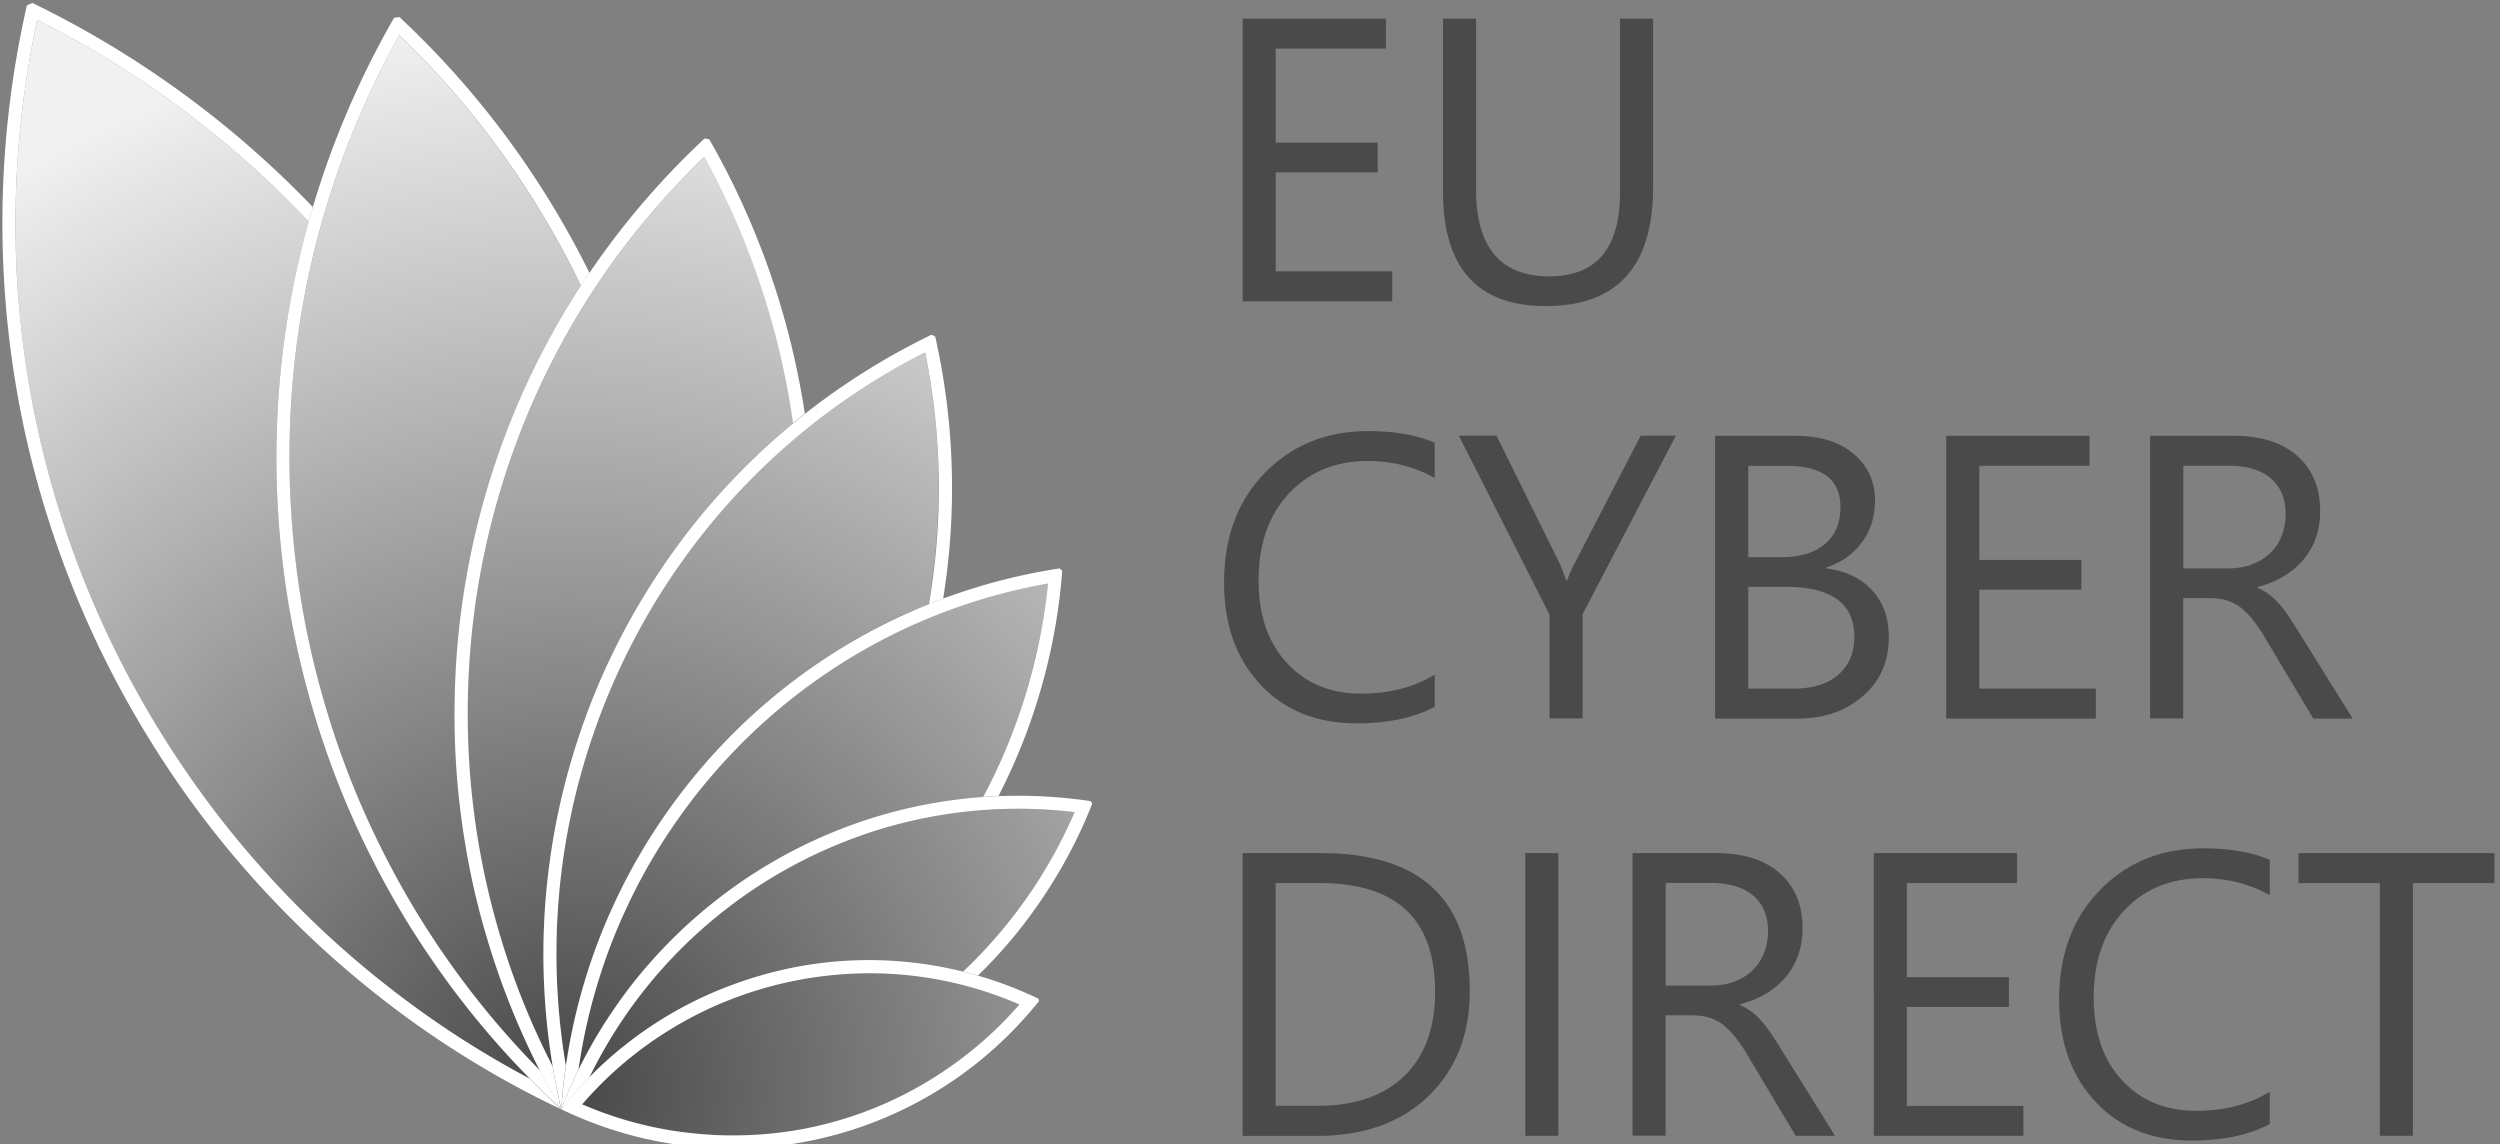 <svg width="118" height="54" fill="none" xmlns="http://www.w3.org/2000/svg"><rect width="100%" height="100%" fill="#808080" stroke="none"/><g clip-path="url(#clip0_3114_1805)"><path d="M65.712 14.224h-7.06V.877h6.762v1.416h-5.202v4.441h4.815v1.404h-4.815v4.67h5.5v1.416zm12.314-5.4c0 3.748-1.688 5.623-5.063 5.623-3.235 0-4.853-1.805-4.853-5.407V.877h1.56v8.061c0 2.739 1.155 4.104 3.458 4.104 2.227 0 3.337-1.32 3.337-3.964V.877h1.561v7.947zM67.723 33.36c-.983.521-2.214.782-3.68.782-1.896 0-3.413-.61-4.555-1.836-1.141-1.227-1.712-2.828-1.712-4.81 0-2.134.64-3.856 1.922-5.17 1.281-1.316 2.905-1.977 4.878-1.977 1.263 0 2.31.185 3.14.547v1.664c-.95-.534-2.004-.8-3.158-.8-1.53 0-2.773.514-3.725 1.537-.951 1.023-1.427 2.389-1.427 4.104 0 1.627.444 2.923 1.332 3.888.889.966 2.056 1.449 3.502 1.449 1.339 0 2.5-.299 3.477-.896v1.518h.006zm11.375-12.788l-4.396 8.411v4.93H73.14v-4.898l-4.282-8.45h1.776l2.982 6.03c.038.075.146.349.323.819h.026c.063-.21.177-.483.355-.82l3.121-6.029h1.656v.007zm1.853 13.347V20.571h3.793c1.155 0 2.069.28 2.741.845.672.565 1.015 1.302 1.015 2.204 0 .756-.203 1.417-.615 1.976-.413.559-.971.953-1.694 1.194v.038c.9.108 1.617.445 2.157 1.017.539.572.805 1.321.805 2.236 0 1.144-.406 2.065-1.224 2.776-.818.712-1.852 1.061-3.096 1.061h-3.882zm1.567-11.93v4.307h1.598c.857 0 1.53-.204 2.018-.617.488-.413.736-.997.736-1.747 0-1.296-.85-1.944-2.557-1.944h-1.795zm0 5.71v4.803h2.118c.92 0 1.63-.215 2.132-.654.501-.438.755-1.029.755-1.785 0-1.576-1.072-2.363-3.216-2.363h-1.79zm16.412 6.22h-7.068V20.571h6.763v1.416h-5.202v4.441h4.815v1.404h-4.815v4.67h5.5v1.416h.007zm12.117 0h-1.859l-2.233-3.742c-.203-.35-.4-.641-.596-.89a3.576 3.576 0 00-.59-.603 2.22 2.22 0 00-.654-.343 2.739 2.739 0 00-.786-.108h-1.282v5.68h-1.561V20.57h3.978c.584 0 1.123.076 1.612.216a3.57 3.57 0 011.281.667c.362.298.647.667.85 1.111.203.445.305.966.305 1.557 0 .464-.07.89-.21 1.277a3.216 3.216 0 01-.596 1.035c-.26.3-.565.566-.926.775a4.505 4.505 0 01-1.225.496v.038c.222.102.419.21.584.343.165.127.317.28.469.451.153.172.299.369.445.591.145.223.31.477.488.769l2.506 4.021zm-7.994-11.93v4.84h2.119c.394 0 .749-.057 1.085-.177.33-.121.616-.286.857-.509.241-.222.431-.489.564-.813.133-.318.203-.68.203-1.074 0-.711-.228-1.27-.691-1.67-.463-.4-1.13-.604-2.005-.604h-2.132v.006zM58.651 53.611V40.265h3.68c4.694 0 7.042 2.166 7.042 6.505 0 2.059-.654 3.717-1.954 4.968-1.3 1.252-3.052 1.874-5.234 1.874H58.65zm1.56-11.93v10.514h1.986c1.745 0 3.11-.47 4.08-1.404.97-.934 1.459-2.262 1.459-3.984 0-3.417-1.815-5.127-5.443-5.127h-2.081zm13.342 11.93h-1.56V40.265h1.56v13.347zm13.063 0h-1.859l-2.233-3.742a7.553 7.553 0 00-.596-.889 3.566 3.566 0 00-.59-.604 2.223 2.223 0 00-.654-.343 2.738 2.738 0 00-.787-.108h-1.281v5.68h-1.56v-13.34h3.977c.584 0 1.123.076 1.611.216.495.146.92.368 1.282.667.362.298.647.667.85 1.112.203.444.305.965.305 1.556 0 .464-.07.89-.21 1.277-.14.388-.336.737-.596 1.036-.26.298-.565.565-.926.775a4.495 4.495 0 01-1.225.495v.038c.222.102.419.21.584.343.165.127.317.28.47.451.152.172.297.369.443.591.146.223.311.477.489.769l2.506 4.021zm-7.994-11.93v4.84h2.12c.393 0 .748-.057 1.084-.177.33-.121.615-.286.857-.509.24-.222.43-.489.564-.813.133-.318.203-.68.203-1.074 0-.711-.228-1.27-.691-1.67-.463-.4-1.13-.604-2.005-.604h-2.132v.007zm16.882 11.93h-7.061V40.265h6.763v1.416h-5.202v4.441h4.815v1.404h-4.815v4.67h5.5v1.416zm11.635-.559c-.983.521-2.214.782-3.68.782-1.896 0-3.413-.61-4.555-1.836s-1.713-2.827-1.713-4.81c0-2.134.641-3.856 1.923-5.17 1.281-1.316 2.905-1.977 4.878-1.977 1.263 0 2.31.185 3.141.547v1.664c-.952-.533-2.005-.8-3.16-.8-1.529 0-2.772.514-3.724 1.537-.951 1.023-1.427 2.389-1.427 4.104 0 1.627.444 2.923 1.332 3.888.888.966 2.056 1.449 3.502 1.449 1.339 0 2.5-.299 3.477-.896v1.518h.006zm10.595-11.371h-3.845v11.93h-1.561v-11.93h-3.838v-1.417h9.25v1.416h-.006z" fill="#4A4A4A"/><path d="M14.572 10.463a41.28 41.28 0 00-1.402 7.941 41.98 41.98 0 00.362 9.574 42.63 42.63 0 001.142 5.197 41.091 41.091 0 002.861 7.319 40.237 40.237 0 002.696 4.593 41.134 41.134 0 004.771 5.825 44.934 44.934 0 01-7.143-4.707 44.65 44.65 0 01-4.308-3.939 45.613 45.613 0 01-5.36-6.74 45.795 45.795 0 01-2.875-5.076 45.694 45.694 0 01-3.47-9.911C.387 14.065.362 7.471 1.757.94A45.921 45.921 0 019.84 6.111a45.894 45.894 0 014.732 4.352zm4.276-8.799A40.817 40.817 0 0013.78 18.45a41.138 41.138 0 00.362 9.434 42.14 42.14 0 001.123 5.12 41.042 41.042 0 002.817 7.211 39.84 39.84 0 002.658 4.53 39.924 39.924 0 004.752 5.794 36.517 36.517 0 01-2.418-5.991 36.35 36.35 0 01-1.09-4.612 36.643 36.643 0 01-.515-6.97c.026-1.575.159-3.15.387-4.714a37.355 37.355 0 012.195-8.227 37.015 37.015 0 013.37-6.53 40.808 40.808 0 00-3.059-5.299 40.917 40.917 0 00-5.513-6.53zm14.395 5.743a36.15 36.15 0 00-8.615 12.84 36.408 36.408 0 00-2.157 8.093 35.53 35.53 0 00-.38 4.638c-.052 2.287.12 4.587.507 6.849a35.637 35.637 0 001.072 4.535 35.694 35.694 0 002.417 5.966 32.198 32.198 0 01-.438-5.387c0-1.392.095-2.77.28-4.136.45-3.4 1.43-6.707 2.905-9.803a32.415 32.415 0 013.959-6.314 32.072 32.072 0 014.656-4.72 37.009 37.009 0 00-1.262-5.661 37.49 37.49 0 00-2.944-6.9zm10.417 9.225a31.506 31.506 0 00-10.398 8.443 31.902 31.902 0 00-5.392 9.961 31.825 31.825 0 00-1.611 9.904 31.057 31.057 0 00.443 5.369 27.742 27.742 0 012.227-7.554 27.538 27.538 0 012.62-4.536 28.18 28.18 0 012.227-2.757 27.888 27.888 0 014.834-4.174 27.488 27.488 0 015.215-2.776c.31-1.798.47-3.634.47-5.47a30.942 30.942 0 00-.635-6.41zm5.805 10.914a26.732 26.732 0 00-10.493 4.257 27.356 27.356 0 00-6.909 6.772 26.755 26.755 0 00-2.563 4.434 26.992 26.992 0 00-2.195 7.471 23.399 23.399 0 011.662-2.84 23.187 23.187 0 015.024-5.298 22.59 22.59 0 012.45-1.645 23.48 23.48 0 014.872-2.135 23.069 23.069 0 015.088-.946 26.959 26.959 0 001.985-4.784c.54-1.728.901-3.5 1.079-5.286zm-19.971 21.79a17.387 17.387 0 011.94-1.346 18.137 18.137 0 013.148-1.512 18.597 18.597 0 016.464-1.163h.026c1.459.007 2.937.185 4.39.547a22.253 22.253 0 003.172-3.723 22.838 22.838 0 002.087-3.799 22.357 22.357 0 00-13.963 2.897 23.341 23.341 0 00-2.386 1.6 22.353 22.353 0 00-3.115 2.891 21.52 21.52 0 00-1.776 2.268 21.776 21.776 0 00-1.662 2.86 16.434 16.434 0 011.675-1.52zm9.02 3.819a17.722 17.722 0 003.883-1.366 17.991 17.991 0 003.344-2.115 18.6 18.6 0 002.366-2.268 17.693 17.693 0 00-7.042-1.474h-.025a18.128 18.128 0 00-6.249 1.118 17.595 17.595 0 00-3.039 1.461c-.647.387-1.281.826-1.878 1.302a17.542 17.542 0 00-2.404 2.306 18.46 18.46 0 003.16 1.03c.754.171 1.51.292 2.251.355.565.051 1.136.083 1.7.083.559 0 1.123-.025 1.675-.076.755-.064 1.51-.184 2.259-.356z" fill="url(#paint0_radial_3114_1805)"/><path d="M25.002 50.913a44.924 44.924 0 01-7.143-4.708 44.65 44.65 0 01-4.308-3.939 45.61 45.61 0 01-5.36-6.74 45.802 45.802 0 01-2.875-5.076 45.696 45.696 0 01-3.47-9.91C.386 14.064.362 7.47 1.757.94A45.921 45.921 0 019.84 6.112a45.875 45.875 0 014.732 4.351c.064-.228.134-.457.197-.686A46.482 46.482 0 001.529.14c-.089.032-.171.076-.26.114a46.3 46.3 0 00-.032 20.418 46.75 46.75 0 003.521 10.05A47.193 47.193 0 007.67 35.87a45.73 45.73 0 005.43 6.83 45.753 45.753 0 004.365 3.995 45.322 45.322 0 009.015 5.66c-.501-.47-.996-.946-1.478-1.441z" fill="#fff"/><path d="M25.49 50.531a40.784 40.784 0 01-7.41-10.323 40.542 40.542 0 01-2.816-7.21 40.008 40.008 0 01-1.123-5.121 41.862 41.862 0 01-.362-9.434c.457-5.921 2.164-11.563 5.07-16.785a41 41 0 015.518 6.531 41.111 41.111 0 013.058 5.298c.134-.203.26-.406.4-.603a42.75 42.75 0 00-2.944-5.044A41.645 41.645 0 0018.855.807a3.091 3.091 0 00-.254.032 41.9 41.9 0 00-4.029 9.612 41.282 41.282 0 00-1.402 7.94 41.986 41.986 0 00.362 9.575 42.63 42.63 0 001.142 5.196 41.092 41.092 0 002.861 7.319 40.237 40.237 0 002.696 4.593 41.135 41.135 0 006.255 7.262 30.674 30.674 0 01-.996-1.805z" fill="#fff"/><path d="M26.08 50.328a35.701 35.701 0 01-2.416-5.965 36.5 36.5 0 01-1.58-11.384 36.71 36.71 0 01.38-4.639 36.756 36.756 0 012.157-8.093c1.923-4.873 4.822-9.187 8.616-12.84a36.479 36.479 0 012.93 6.906 36.096 36.096 0 011.263 5.66c.184-.152.368-.304.558-.45a37.294 37.294 0 00-4.51-12.947c-.076-.02-.146-.026-.222-.039a37.433 37.433 0 00-5.843 6.957 36.794 36.794 0 00-3.369 6.53 37.362 37.362 0 00-2.195 8.228 36.687 36.687 0 00-.387 4.713 36.72 36.72 0 00.514 6.97c.26 1.556.622 3.093 1.091 4.612a36.517 36.517 0 003.413 7.808 38.152 38.152 0 01-.4-2.027z" fill="#fff"/><path d="M26.709 50.309a31.71 31.71 0 011.167-15.273 31.904 31.904 0 015.392-9.96 31.506 31.506 0 0110.398-8.444 32.16 32.16 0 01.178 11.886c.222-.088.444-.178.672-.26.273-1.696.42-3.437.42-5.21 0-2.458-.274-4.86-.794-7.16-.057-.031-.114-.063-.178-.088a32.809 32.809 0 00-5.957 3.723c-.19.146-.374.298-.558.45a32.078 32.078 0 00-4.657 4.72 33.034 33.034 0 00-3.958 6.316 31.941 31.941 0 00-1.542 3.843 32.338 32.338 0 00-1.364 5.96 32.25 32.25 0 00.565 11.549c.038-.692.114-1.379.216-2.052z" fill="#fff"/><path d="M27.305 50.48c.203-1.429.52-2.846.952-4.224a25.973 25.973 0 011.243-3.247 26.764 26.764 0 012.563-4.434 26.798 26.798 0 012.182-2.694 27.118 27.118 0 014.727-4.078 26.925 26.925 0 0110.493-4.257 27.134 27.134 0 01-1.072 5.286 27.245 27.245 0 01-1.986 4.784c.241-.02.476-.032.717-.038a27.48 27.48 0 001.859-4.562 27.58 27.58 0 001.154-6.067c-.038-.044-.082-.082-.12-.12a27.598 27.598 0 00-6.18 1.69 27.496 27.496 0 00-5.214 2.776 27.86 27.86 0 00-7.061 6.93 27.534 27.534 0 00-2.62 4.537 26.486 26.486 0 00-1.27 3.316 26.99 26.99 0 00-.957 4.237c-.097.68-.17 1.362-.222 2.046.241-.648.514-1.27.812-1.88z" fill="#fff"/><path d="M49.141 42.489a23.22 23.22 0 002.411-4.55c-.019-.044-.044-.082-.07-.126a23.545 23.545 0 00-4.358-.235l-.717.038a23.07 23.07 0 00-5.088.946 23.153 23.153 0 00-7.321 3.78 23.18 23.18 0 00-3.197 2.967c-.66.73-1.27 1.512-1.827 2.332a22.918 22.918 0 00-1.663 2.84c-.298.61-.57 1.232-.818 1.874.419-.528.863-1.03 1.326-1.506a22.494 22.494 0 016.553-8.017 22.333 22.333 0 012.386-1.601 22.84 22.84 0 014.739-2.078 22.442 22.442 0 019.224-.82 22.83 22.83 0 01-2.087 3.8 22.82 22.82 0 01-3.172 3.723c.234.057.463.12.698.19a22.881 22.881 0 002.981-3.557z" fill="#fff"/><path d="M45.462 45.862a18.501 18.501 0 00-4.39-.546h-.026c-1.42 0-2.83.158-4.2.482-.767.178-1.522.407-2.264.68a18.37 18.37 0 00-5.088 2.859 17.9 17.9 0 00-1.681 1.512c-.464.476-.914.972-1.326 1.506a18.607 18.607 0 004.015 1.404c.768.171 1.548.298 2.329.368a18.02 18.02 0 001.757.083c.577 0 1.155-.026 1.732-.083a18.48 18.48 0 009.808-3.964 18.56 18.56 0 002.912-2.91.736.736 0 00-.026-.114 18.497 18.497 0 00-3.552-1.277zm-10.874 7.731c-.565 0-1.136-.025-1.7-.082a17.657 17.657 0 01-5.412-1.385 17.707 17.707 0 014.282-3.608 17.583 17.583 0 013.04-1.462 18.134 18.134 0 016.249-1.118h.025a17.69 17.69 0 017.042 1.474 17.798 17.798 0 01-2.367 2.268 18.208 18.208 0 01-3.343 2.115 17.724 17.724 0 01-3.883 1.366c-.748.172-1.51.286-2.258.356-.552.051-1.117.076-1.675.076z" fill="#fff"/></g><defs><radialGradient id="paint0_radial_3114_1805" cx="0" cy="0" r="1" gradientUnits="userSpaceOnUse" gradientTransform="matrix(55.76 0 0 55.838 26.695 51.306)"><stop offset=".025" stop-color="#4C4C4C"/><stop offset=".9" stop-color="#F1F1F1"/></radialGradient><clipPath id="clip0_3114_1805"><path fill="#fff" d="M0 0h118v54H0z"/></clipPath></defs></svg>